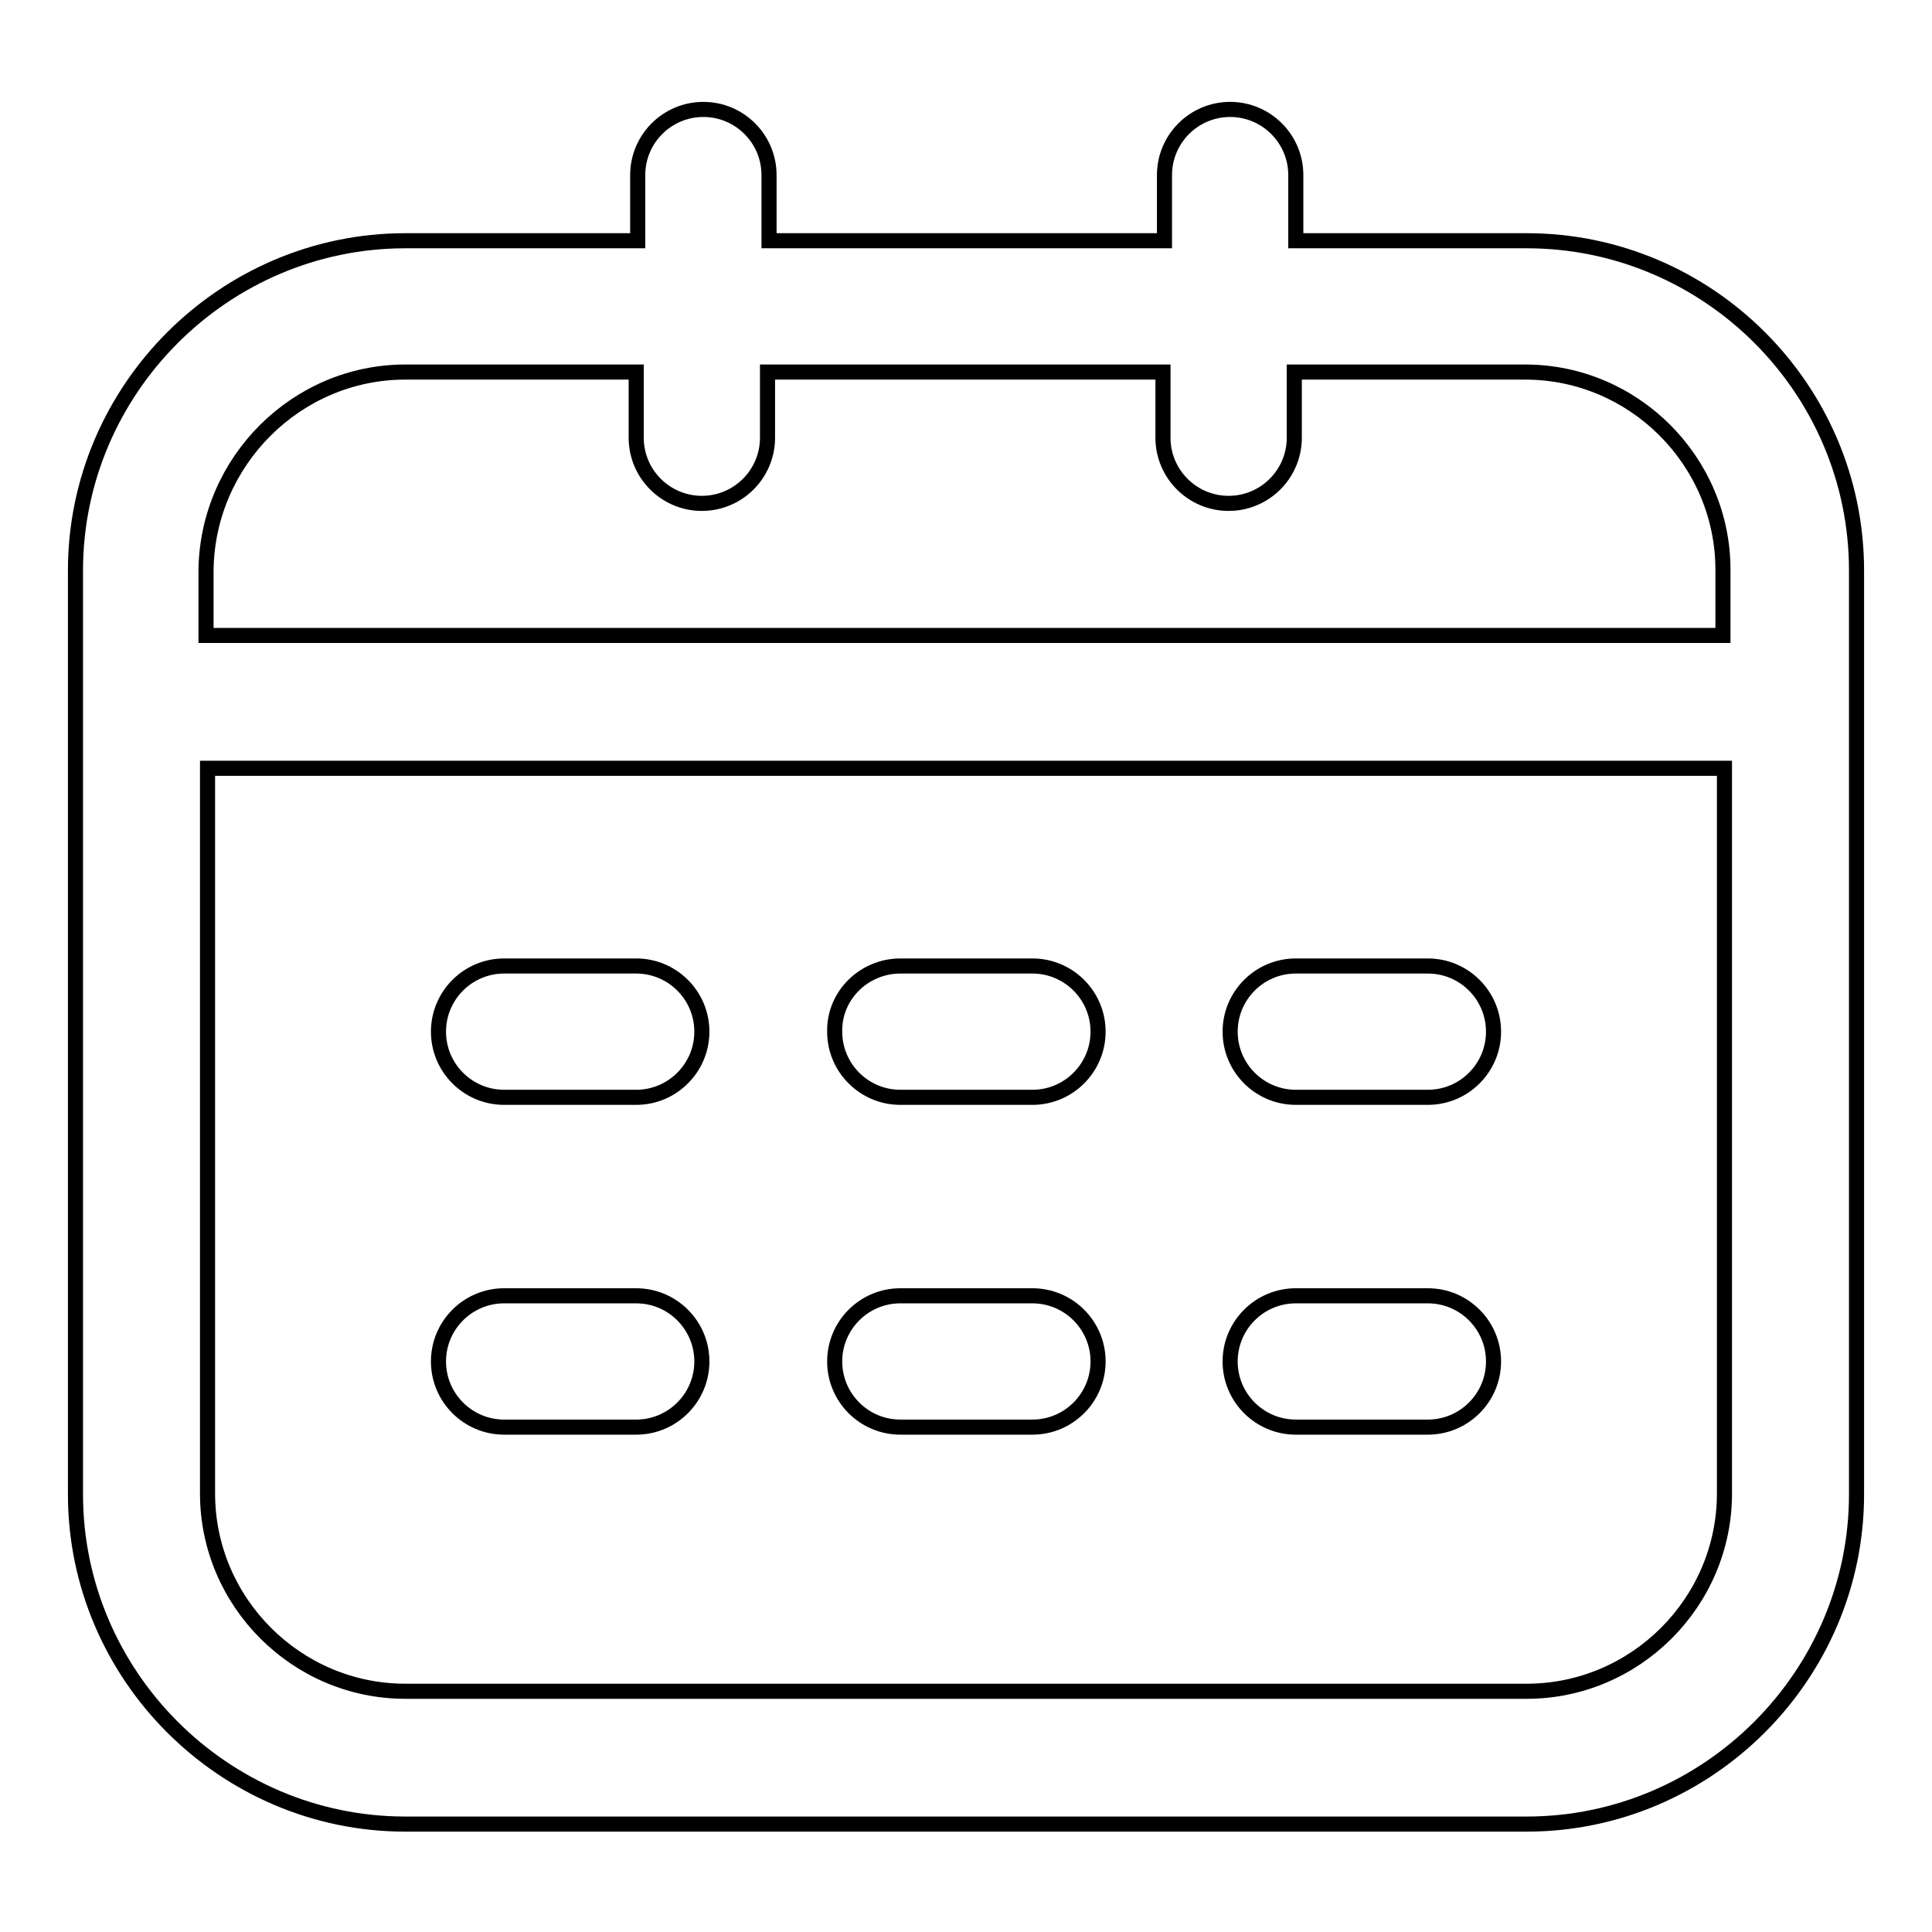 <?xml version="1.0" encoding="utf-8"?>
<!-- Svg Vector Icons : http://www.onlinewebfonts.com/icon -->
<!DOCTYPE svg PUBLIC "-//W3C//DTD SVG 1.1//EN" "http://www.w3.org/Graphics/SVG/1.1/DTD/svg11.dtd">
<svg version="1.1" xmlns="http://www.w3.org/2000/svg" xmlns:xlink="http://www.w3.org/1999/xlink" x="0px" y="0px" viewBox="0 0 256 256" enable-background="new 0 0 256 256" xml:space="preserve">
<g> <path stroke-width="2" fill-opacity="0" stroke="#000000"  d="M202.3,31.9h-30.6v-8.7c0-4.8-3.9-8.7-8.7-8.7s-8.7,3.9-8.7,8.7v8.7h-52.4v-8.7c0-4.8-3.9-8.7-8.7-8.7 c-4.8,0-8.7,3.9-8.7,8.7v8.7H53.7c-24,0-43.7,19.7-43.7,43.7v122.4c0,24,19.7,43.7,43.7,43.7h148.6c24,0,43.7-19.7,43.7-43.7V75.6 C246,51.5,226.3,31.9,202.3,31.9z M53.7,49.3h30.6v8.7c0,4.8,3.9,8.7,8.7,8.7c4.8,0,8.7-3.9,8.7-8.7v-8.7h52.4v8.7 c0,4.8,3.9,8.7,8.7,8.7s8.7-3.9,8.7-8.7v-8.7h30.6c14.4,0,26.2,11.8,26.2,26.2v8.7h-201v-8.7C27.5,61.1,39.3,49.3,53.7,49.3z  M202.3,224.1H53.7c-14.4,0-26.2-11.8-26.2-26.2v-96.1h201v96.1C228.5,212.3,216.7,224.1,202.3,224.1z M66.8,171.7h17.5 c4.8,0,8.7,3.9,8.7,8.7s-3.9,8.7-8.7,8.7H66.8c-4.8,0-8.7-3.9-8.7-8.7S62,171.7,66.8,171.7z M119.3,171.7h17.5 c4.8,0,8.7,3.9,8.7,8.7s-3.9,8.7-8.7,8.7h-17.5c-4.8,0-8.7-3.9-8.7-8.7S114.5,171.7,119.3,171.7z M171.7,171.7h17.5 c4.8,0,8.7,3.9,8.7,8.7s-3.9,8.7-8.7,8.7h-17.5c-4.8,0-8.7-3.9-8.7-8.7S166.9,171.7,171.7,171.7z M66.8,128h17.5 c4.8,0,8.7,3.9,8.7,8.7c0,4.8-3.9,8.7-8.7,8.7H66.8c-4.8,0-8.7-3.9-8.7-8.7C58.1,131.9,62,128,66.8,128z M119.3,128h17.5 c4.8,0,8.7,3.9,8.7,8.7c0,4.8-3.9,8.7-8.7,8.7h-17.5c-4.8,0-8.7-3.9-8.7-8.7C110.5,131.9,114.5,128,119.3,128z M171.7,128h17.5 c4.8,0,8.7,3.9,8.7,8.7c0,4.8-3.9,8.7-8.7,8.7h-17.5c-4.8,0-8.7-3.9-8.7-8.7C163,131.9,166.9,128,171.7,128z"/></g>
</svg>